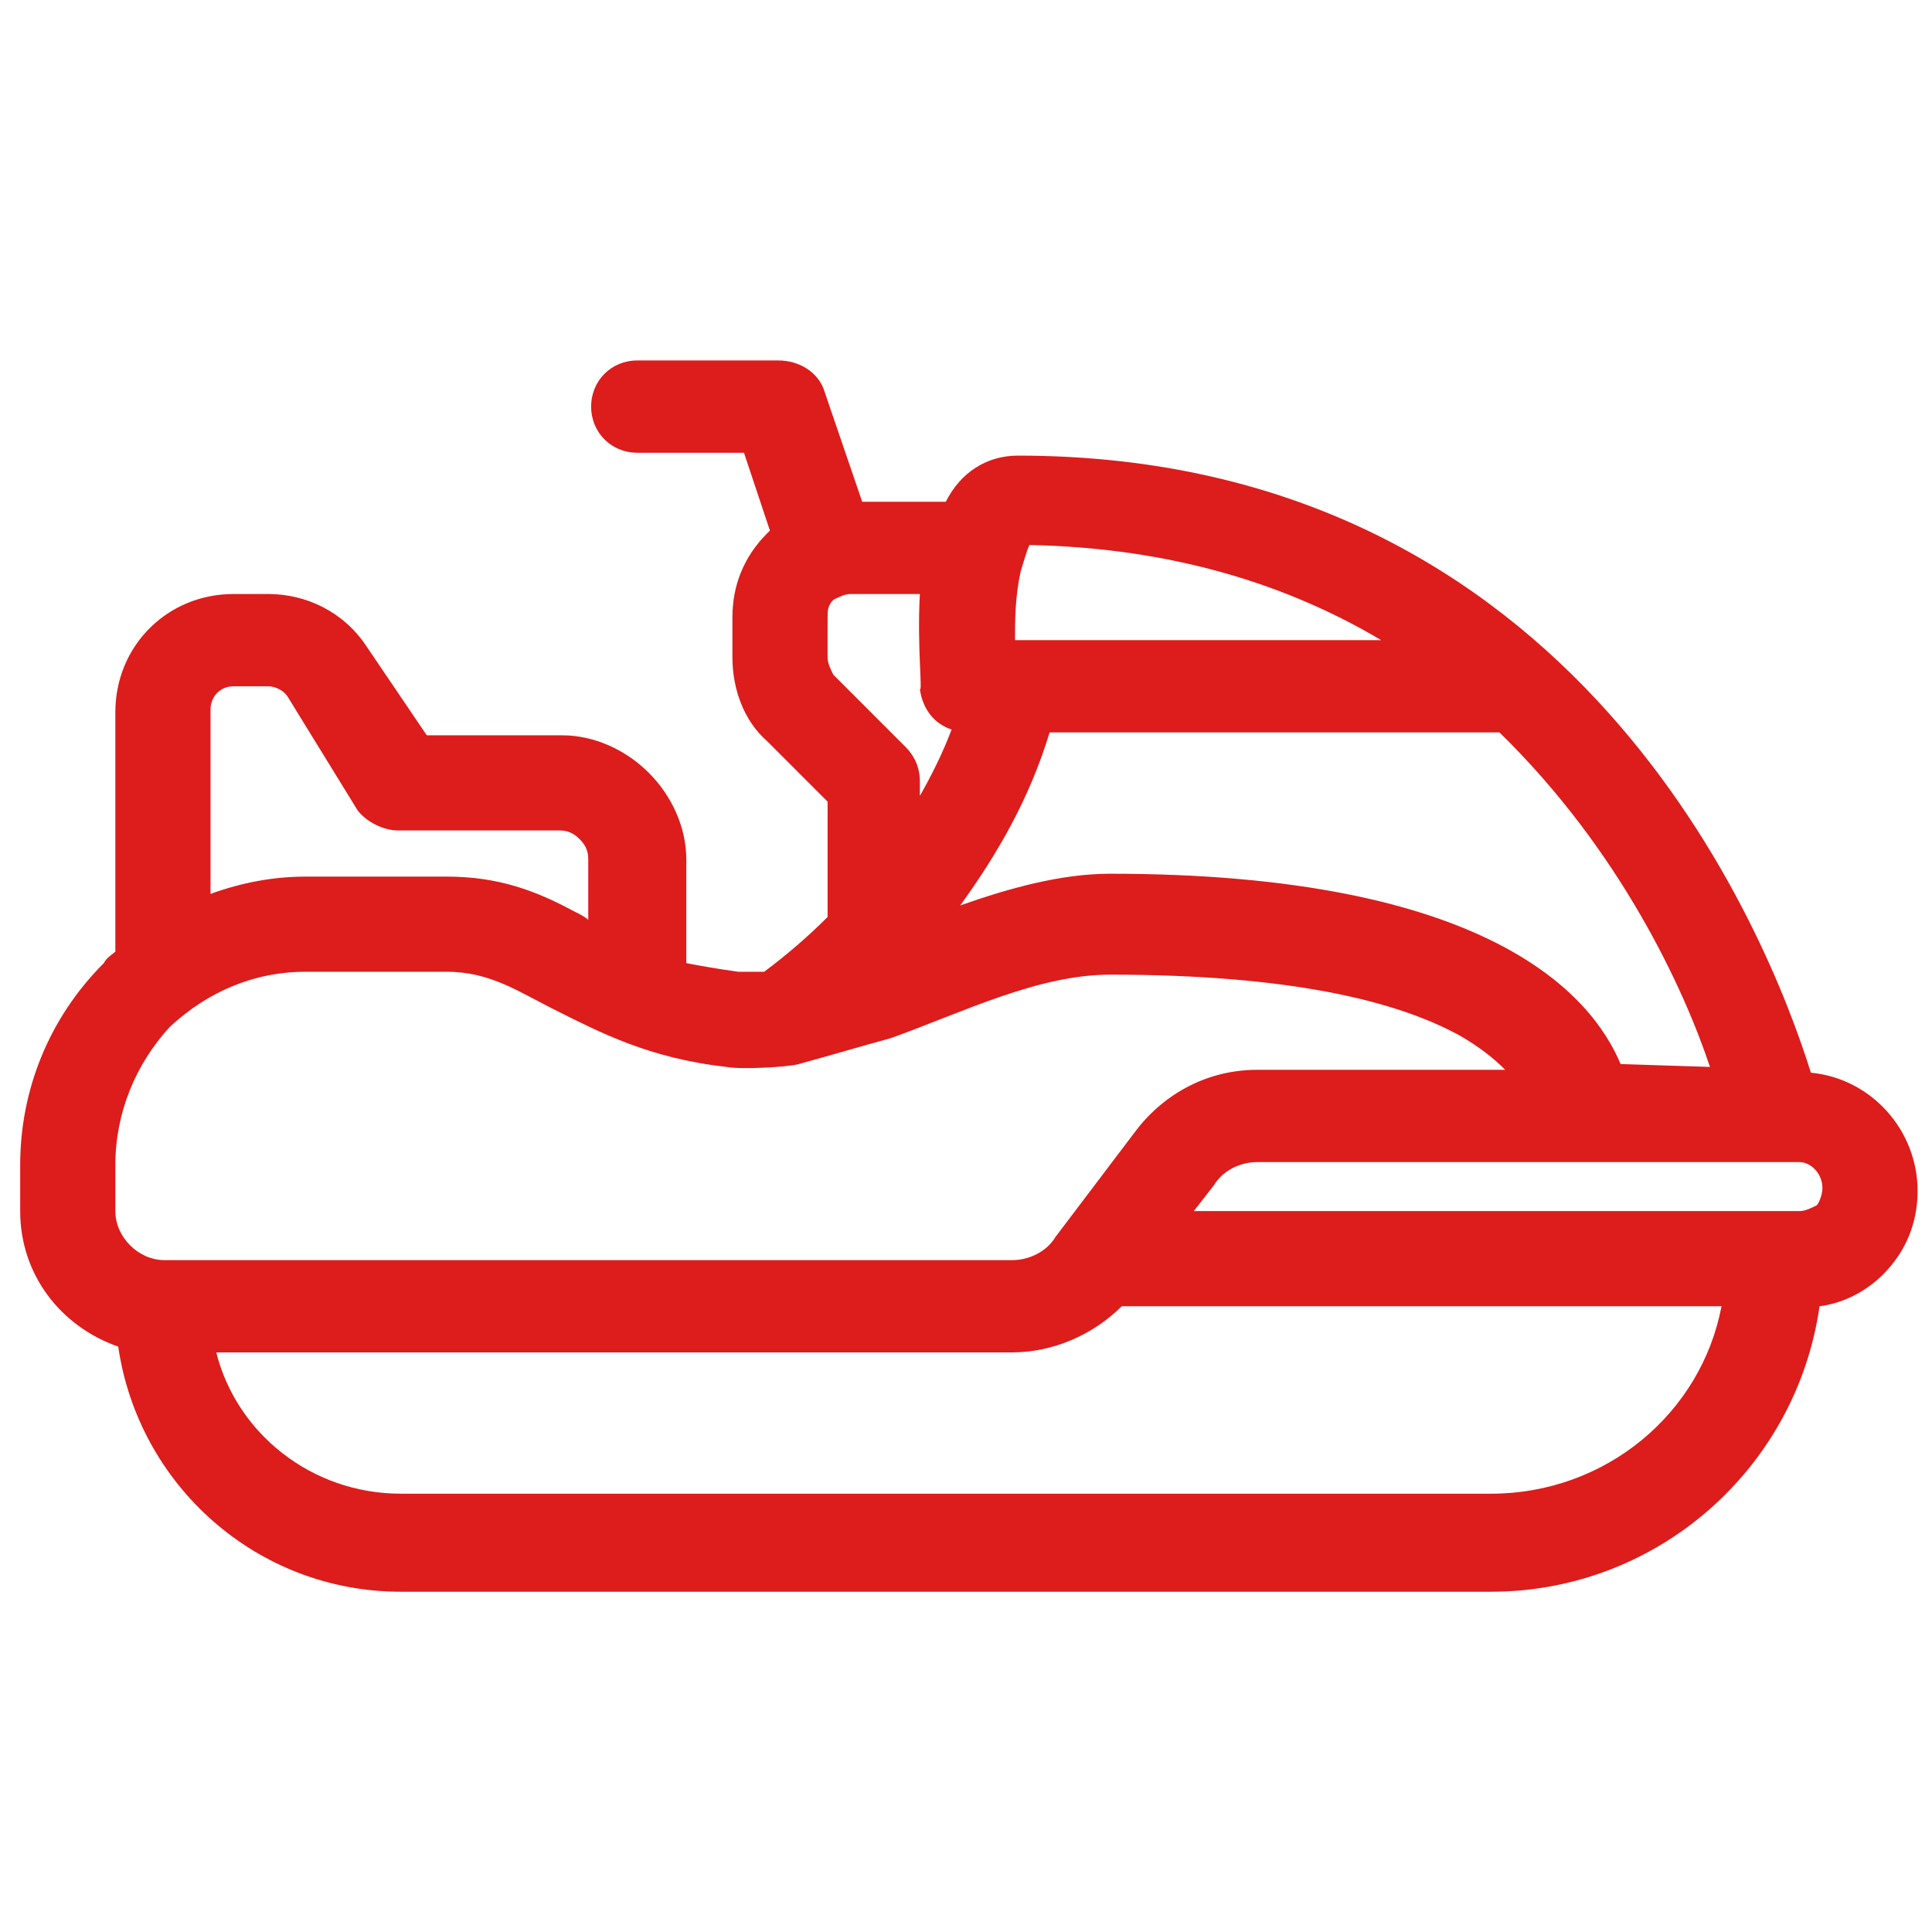 <?xml version="1.0" encoding="utf-8"?>
<!-- Generator: Adobe Illustrator 25.4.1, SVG Export Plug-In . SVG Version: 6.00 Build 0)  -->
<svg version="1.1" id="Layer_1" xmlns="http://www.w3.org/2000/svg" xmlns:xlink="http://www.w3.org/1999/xlink" x="0px" y="0px"
	 viewBox="0 0 67 67" style="enable-background:new 0 0 67 67;" xml:space="preserve">
<style type="text/css">
	.st0{fill-rule:evenodd;clip-rule:evenodd;fill:#DD1C1C;}
</style>
<path class="st0" d="M26.7,18.4c0,0-0.1,0.1-0.1,0.1c-0.8,0.8-1.2,1.8-1.2,2.9v1.4c0,1.1,0.4,2.2,1.2,2.9l2.1,2.1v4
	c-0.7,0.7-1.4,1.3-2.2,1.9c-0.3,0-0.6,0-0.9,0c-0.7-0.1-1.3-0.2-1.8-0.3v-3.6c0-1.1-0.5-2.2-1.3-3c-0.8-0.8-1.9-1.3-3-1.3h-4.7
	l-2.1-3.1c-0.8-1.2-2.1-1.8-3.4-1.8H8.1c-2.3,0-4.1,1.8-4.1,4.1V33c-0.1,0.1-0.3,0.2-0.4,0.4c-1.9,1.9-2.9,4.4-2.9,7v1.6
	c0,2.2,1.4,4,3.4,4.7c0.7,4.8,4.8,8.5,9.8,8.5h37.8c5.8,0,10.6-4.3,11.4-9.9c0.8-0.1,1.6-0.5,2.2-1.1c0.8-0.8,1.2-1.8,1.2-2.9
	c0-2.1-1.6-3.9-3.7-4.1c-1.5-4.8-8.1-21.4-27.5-21.4c-1.1,0-2,0.6-2.5,1.6h-2.9l-1.3-3.8c-0.2-0.7-0.9-1.1-1.6-1.1h-4.9
	c-0.9,0-1.6,0.7-1.6,1.6s0.7,1.6,1.6,1.6h3.7L26.7,18.4L26.7,18.4z M59.7,45.3H38.9c-1,1-2.4,1.6-3.8,1.6H7.5
	c0.7,2.8,3.3,4.9,6.4,4.9h37.8C55.7,51.8,59,49,59.7,45.3z M27.7,36.9c-0.3,0.1-2,0.2-2.5,0.1c-2.7-0.3-4.4-1.2-6-2
	c-1.2-0.6-2.2-1.3-3.7-1.3h-4.9c-1.8,0-3.4,0.7-4.7,1.9C4.7,36.9,4,38.6,4,40.4v1.6c0,0.9,0.8,1.7,1.7,1.7h29.4
	c0.6,0,1.2-0.3,1.5-0.8l2.8-3.7c1-1.3,2.5-2.1,4.2-2.1h8.6c-0.4-0.4-0.9-0.8-1.6-1.2c-2.2-1.2-5.9-2.1-12.1-2.1
	c-2.5,0-5.1,1.3-7.6,2.2C29.8,36.3,28.8,36.6,27.7,36.9L27.7,36.9z M62.4,40.3H43.6c-0.6,0-1.2,0.3-1.5,0.8L41.4,42h21
	c0.2,0,0.4-0.1,0.6-0.2c0.1-0.1,0.2-0.4,0.2-0.6C63.2,40.7,62.8,40.3,62.4,40.3L62.4,40.3z M59.3,37c-0.9-2.7-3.1-7.5-7.3-11.6
	c-0.1,0-15.6,0-15.6,0c-0.7,2.3-1.8,4.2-3.1,6c1.7-0.6,3.5-1.1,5.2-1.1c13.1,0,16.7,4.2,17.7,6.6L59.3,37z M20.4,31.9v-2.1
	c0-0.3-0.1-0.5-0.3-0.7c-0.2-0.2-0.4-0.3-0.7-0.3h-5.6c-0.5,0-1.1-0.3-1.4-0.7L10,24.2c-0.1-0.2-0.4-0.4-0.7-0.4H8.1
	c-0.5,0-0.8,0.4-0.8,0.8V31c1.1-0.4,2.2-0.6,3.3-0.6h4.9c1.8,0,3.1,0.5,4.4,1.2C20.1,31.7,20.3,31.8,20.4,31.9L20.4,31.9z
	 M31.9,20.6h-2.4c-0.2,0-0.4,0.1-0.6,0.2c-0.2,0.2-0.2,0.4-0.2,0.6v1.4c0,0.2,0.1,0.4,0.2,0.6l2.5,2.5c0.3,0.3,0.5,0.7,0.5,1.2v0.5
	c0.4-0.7,0.8-1.5,1.1-2.3c-0.6-0.2-1-0.7-1.1-1.4C32,24,31.8,22.4,31.9,20.6L31.9,20.6z M35.2,22.2h12.7c-3.2-1.9-7.2-3.2-12.2-3.3
	c-0.1,0.2-0.2,0.6-0.3,0.9C35.2,20.7,35.2,21.5,35.2,22.2L35.2,22.2z"/>
</svg>
